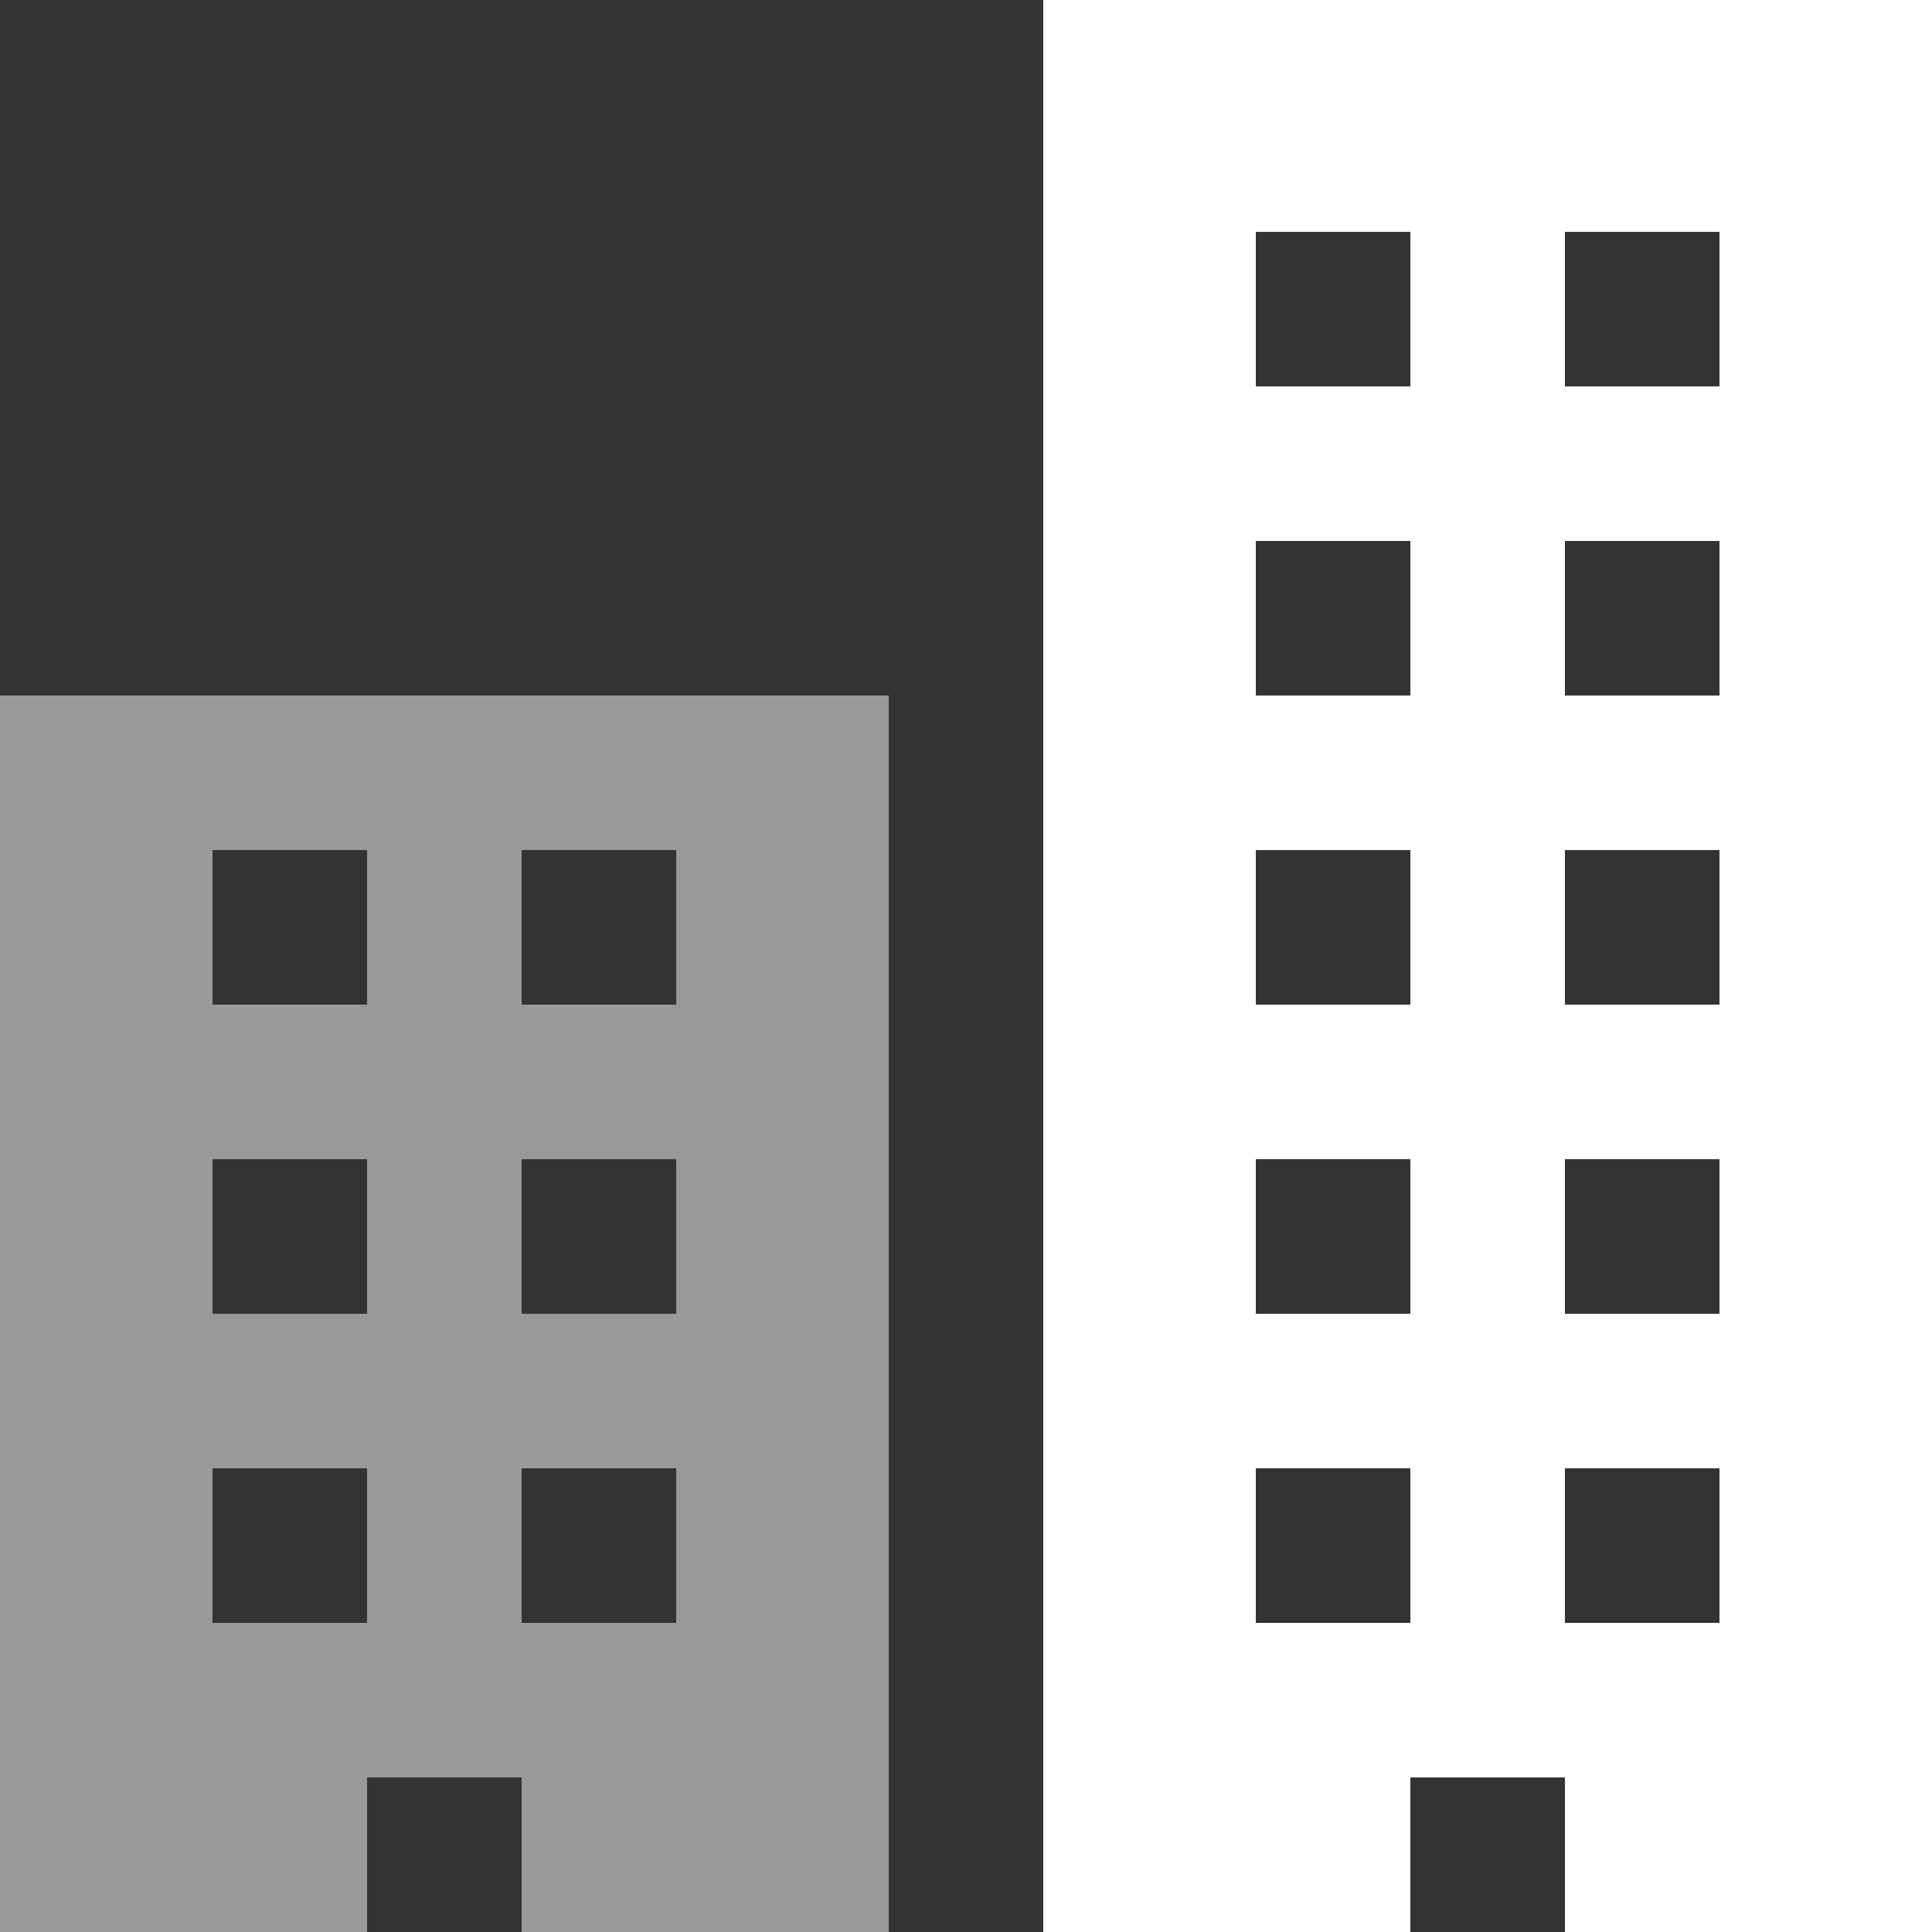 <?xml version="1.0" encoding="UTF-8"?><svg id="Layer_2" xmlns="http://www.w3.org/2000/svg" viewBox="0 0 100 100"><rect x="0" y="0" width="100" height="100" fill="#333333" stroke="none"/><defs><style>.cls-1,.cls-2{fill:#fff;}.cls-2{opacity:.5;}</style></defs><g id="Purple_Fushia"><g><path class="cls-1" d="m54,0v100h19v-8h8v8h19V0h-46Zm19,84h-8v-8h8v8Zm0-16h-8v-8h8v8Zm0-16h-8v-8h8v8Zm0-16h-8v-8h8v8Zm0-16h-8v-8h8v8Zm16,64h-8v-8h8v8Zm0-16h-8v-8h8v8Zm0-16h-8v-8h8v8Zm0-16h-8v-8h8v8Zm0-16h-8v-8h8v8Z"/><path class="cls-2" d="m0,100h19v-8h8v8h19V36H0v64Zm27-56h8v8h-8v-8Zm0,16h8v8h-8v-8Zm0,16h8v8h-8v-8ZM11,44h8v8h-8v-8Zm0,16h8v8h-8v-8Zm0,16h8v8h-8v-8Z"/></g></g></svg>